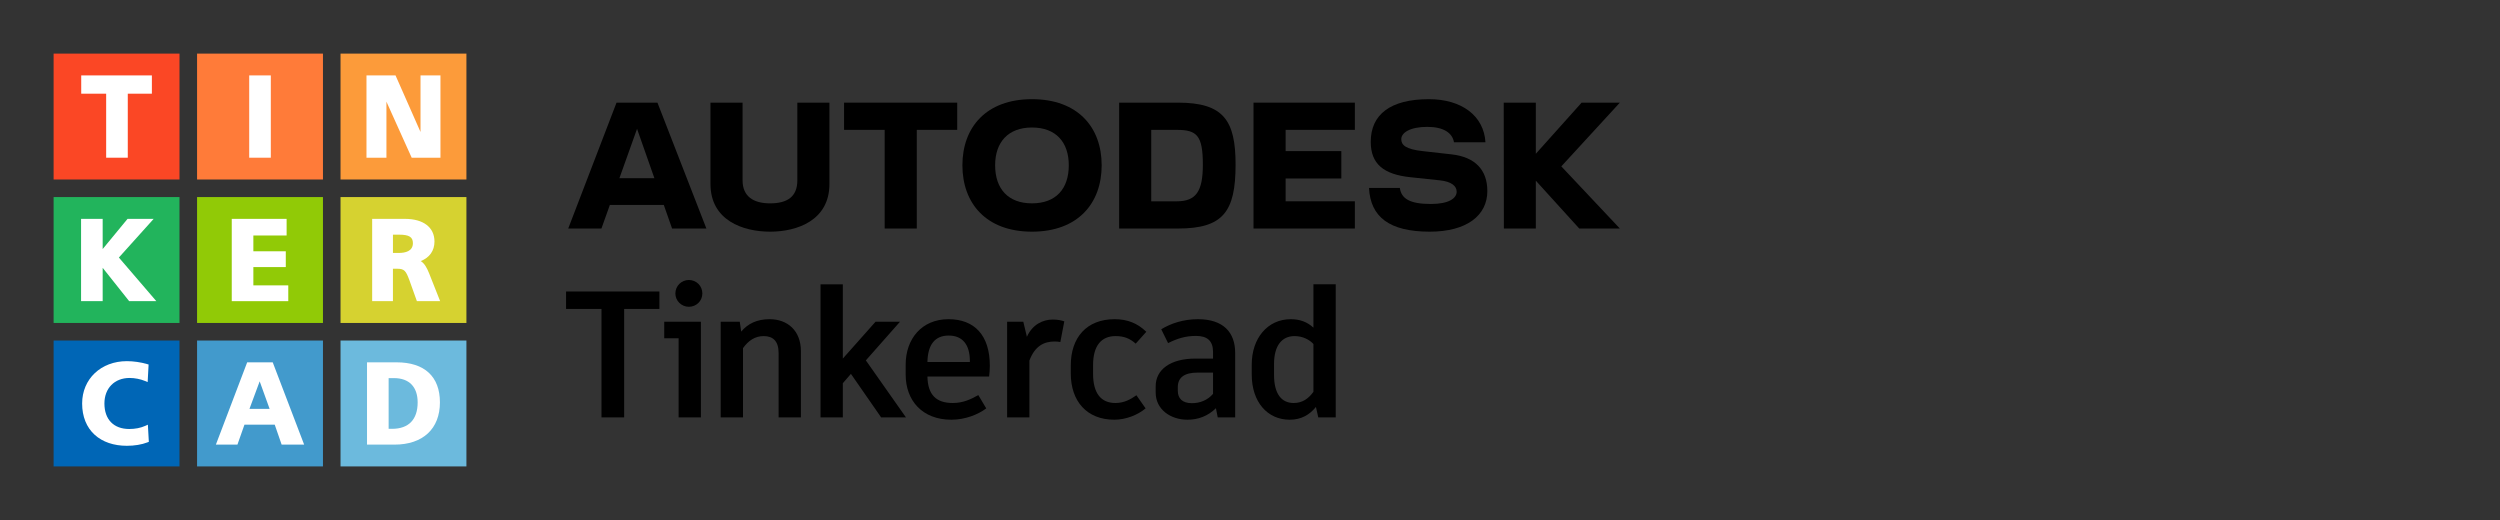 <?xml version="1.0" encoding="UTF-8"?><svg id="a" xmlns="http://www.w3.org/2000/svg" viewBox="0 0 466.34 97.004"><rect x="0" y="0" width="466.34" height="97.004" fill="#333333" stroke="none"/><defs><style>.b{fill:#fb4725;}.c{fill:#0066b6;}.d{fill:#fff;}.e{fill:#fc9b3a;}.f{fill:#ff7b39;}.g{fill:#91ca06;}.h{fill:#d6d230;}.i{fill:#22b45c;}.j{fill:#429acc;}.k{fill:#6cbadd;}</style></defs><g><g><path d="M123.004,57.629h-6.576v20.229h-4.227v-20.229h-6.609v-3.254h17.411v3.254Z"/><path d="M130.745,60.01v17.847h-4.159v-14.761h-2.684v-3.086h6.843Zm-4.764-5.267c0-1.409,1.141-2.516,2.517-2.516,1.409,0,2.516,1.107,2.516,2.516,0,1.375-1.107,2.483-2.516,2.483-1.376,0-2.517-1.108-2.517-2.483Z"/><path d="M149.398,65.512v12.345h-4.16v-12.009c0-2.248-1.074-3.154-2.784-3.154-1.611,0-2.851,.838-3.858,2.247v12.916h-4.16v-17.847h3.556l.268,1.845c1.241-1.475,2.918-2.314,5.3-2.314,3.321,0,5.838,2.113,5.838,5.971Z"/><path d="M158.727,69.739l-1.51,1.745v6.374h-4.16v-24.825h4.16v13.855l6.106-6.877h4.562l-6.374,7.213,7.481,10.634h-4.629l-5.636-8.119Z"/><path d="M184.506,70.242h-11.507c.067,3.422,1.644,4.932,4.73,4.932,1.946,0,3.388-.705,4.764-1.476l1.476,2.482c-1.51,1.141-3.925,2.113-6.508,2.113-5.434,0-8.521-3.59-8.521-8.42v-1.846c0-4.83,3.019-8.487,7.984-8.487,4.864,0,7.716,3.019,7.716,8.689,0,.738-.067,1.475-.134,2.012Zm-3.59-2.885c0-3.086-1.376-4.764-3.959-4.764-2.549,0-3.891,1.677-3.958,4.932h7.917v-.168Z"/><path d="M198.531,59.943l-.738,3.858c-.335-.067-.704-.1-1.073-.1-2.013,0-3.691,.872-4.697,3.556v10.6h-4.16v-17.847h3.019l.671,2.818c1.04-2.314,2.986-3.22,4.831-3.22,.973,0,1.644,.167,2.147,.335Z"/><path d="M199.74,69.673v-1.51c0-5.166,2.918-8.622,8.185-8.622,2.416,0,4.26,.772,5.904,2.348l-1.979,2.214c-1.107-.973-2.18-1.409-3.757-1.409-2.617,0-4.194,1.745-4.194,5.401v1.644c0,3.623,1.476,5.435,4.16,5.435,1.644,0,2.818-.672,3.925-1.443l1.711,2.448c-1.476,1.241-3.691,2.113-5.838,2.113-5.132,0-8.118-3.455-8.118-8.621Z"/><path d="M230.404,65.814v12.043h-3.255l-.335-1.711c-1.51,1.476-3.321,2.147-5.301,2.147-3.154,0-5.938-1.912-5.938-5.065v-1.174c0-3.12,2.75-5.167,7.414-5.167h3.287v-1.208c0-2.113-1.074-3.019-3.187-3.019-1.979,0-3.523,.503-5.2,1.342l-1.275-2.583c1.812-1.107,4.16-1.879,6.844-1.879,4.764,0,6.944,2.483,6.944,6.274Zm-4.127,7.649v-3.959h-2.885c-2.449,0-3.69,.906-3.69,2.718v.671c0,1.409,.839,2.314,2.617,2.314,1.509,0,2.919-.536,3.959-1.744Z"/><path d="M249.16,53.032v24.825h-3.255l-.436-1.946c-1.174,1.443-2.717,2.382-4.897,2.382-4.16,0-7.079-3.321-7.079-8.42v-1.879c0-4.898,2.953-8.454,7.28-8.454,1.744,0,3.086,.537,4.227,1.576v-8.085h4.16Zm-4.16,20.061v-8.923c-.738-.805-1.979-1.476-3.522-1.476-2.382,0-3.824,1.811-3.824,5.2v2.046c0,3.557,1.409,5.234,3.657,5.234,1.644,0,2.751-.805,3.69-2.081Z"/></g><g><polygon points="302.161 19.146 295.028 19.146 286.486 28.686 286.486 19.146 280.498 19.146 280.527 42.629 286.486 42.629 286.486 33.705 294.588 42.629 302.161 42.629 291.241 31.034 302.161 19.146"/><path d="M270.841,28.803l-5.46-.616c-3.199-.352-3.992-1.145-3.992-2.231,0-1.204,1.644-2.29,4.843-2.29,3.082,0,4.696,1.145,4.99,2.877h5.871c-.293-4.961-4.462-8.043-10.538-8.043-7.221,0-10.861,2.877-10.861,7.955,0,4.139,2.407,6.076,7.397,6.604l5.548,.587c2.113,.235,3.082,1.057,3.082,2.113,0,1.204-1.409,2.29-4.814,2.29-3.933,0-5.518-.998-5.783-2.994h-5.753c.264,5.401,3.787,8.16,11.33,8.16,6.898,0,10.743-3.023,10.743-7.573,0-3.963-2.29-6.34-6.604-6.839Z"/><polygon points="233.826 42.629 252.73 42.629 252.73 37.55 239.815 37.55 239.815 33.294 250.206 33.294 250.206 28.187 239.815 28.187 239.815 24.224 252.73 24.224 252.73 19.146 233.826 19.146 233.826 42.629"/><path d="M219.737,19.146h-10.978v23.483h10.978c8.424,0,10.743-3.141,10.743-11.918,0-8.248-2.231-11.565-10.743-11.565Zm-.235,18.405h-4.755v-13.326h4.755c3.757,0,4.873,1.027,4.873,6.487,0,4.99-1.262,6.839-4.873,6.839Z"/><path d="M192.497,18.5c-8.542,0-12.974,5.254-12.974,12.328,0,7.103,4.432,12.387,12.974,12.387,8.571,0,13.004-5.284,13.004-12.387,0-7.074-4.432-12.328-13.004-12.328Zm0,19.432c-4.432,0-6.869-2.7-6.869-7.103,0-4.315,2.436-7.045,6.869-7.045,4.462,0,6.869,2.73,6.869,7.045,0,4.403-2.407,7.103-6.869,7.103Z"/><polygon points="157.449 24.224 165.023 24.224 165.023 42.629 171.011 42.629 171.011 24.224 178.554 24.224 178.554 19.146 157.449 19.146 157.449 24.224"/><path d="M148.732,33.647c0,3.053-1.879,4.286-5.078,4.286-3.111,0-5.137-1.292-5.137-4.286v-14.501h-5.988v15.176c0,6.781,6.047,8.894,11.125,8.894,5.049,0,11.066-2.113,11.066-8.894v-15.176h-5.988v14.501Z"/><path d="M115.005,19.146l-9.011,23.483h6.194l1.573-4.403h10.059l1.547,4.403h6.399l-9.129-23.483h-7.632Zm.538,14.09l3.289-9.206,3.235,9.206h-6.523Z"/></g></g><g><rect class="b" x="10" y="10" width="23.483" height="23.483"/><rect class="e" x="63.521" y="10" width="23.483" height="23.483"/><rect class="f" x="36.76" y="10" width="23.483" height="23.483"/><rect class="c" x="10" y="63.521" width="23.483" height="23.483"/><rect class="k" x="63.521" y="63.521" width="23.483" height="23.483"/><rect class="j" x="36.76" y="63.521" width="23.483" height="23.483"/><rect class="i" x="10" y="36.76" width="23.483" height="23.483"/><rect class="h" x="63.521" y="36.76" width="23.483" height="23.483"/><rect class="g" x="36.76" y="36.76" width="23.483" height="23.483"/><polygon class="d" points="19.803 29.417 23.835 29.417 23.835 17.477 28.331 17.477 28.331 14.066 15.151 14.066 15.151 17.477 19.803 17.477 19.803 29.417"/><rect class="d" x="46.486" y="14.066" width="4.032" height="15.351"/><polygon class="d" points="72.084 18.964 76.793 29.417 82.162 29.417 82.162 14.066 78.441 14.066 78.441 24.618 73.78 14.066 68.362 14.066 68.362 29.417 72.084 29.417 72.084 18.964"/><polygon class="d" points="28.664 40.826 23.792 40.826 19.152 46.457 19.152 40.826 15.121 40.826 15.121 56.177 19.152 56.177 19.152 49.959 24.095 56.177 29.162 56.177 22.175 48.04 28.664 40.826"/><polygon class="d" points="53.774 53.231 47.261 53.231 47.261 49.82 53.309 49.82 53.309 46.874 47.261 46.874 47.261 43.928 53.464 43.928 53.464 40.826 43.23 40.826 43.23 56.177 53.774 56.177 53.774 53.231"/><path class="d" d="M77.021,45.36c0,1.517-1.441,1.824-2.649,1.824h-1.073v-3.411h1.161c1.843,0,2.562,.437,2.562,1.588Zm5.081,10.817l-2.067-5.221c-.434-1.067-.847-1.801-1.549-2.258,1.641-.64,2.559-1.928,2.559-3.646,0-2.639-2.062-4.226-5.515-4.226h-6.108v15.351h3.876v-6.047h.813c1.332,0,1.617,.415,2.253,2.128l1.403,3.92h4.334Z"/><path class="d" d="M27.069,79.448c-.855,.382-1.851,.575-2.96,.575-2.9,0-4.631-1.778-4.631-4.757,0-2.849,1.888-4.764,4.698-4.764,.953,0,2.022,.209,2.86,.558l.507,.211,.177-3.277-.293-.087c-1.143-.338-2.546-.54-3.754-.54-4.839,0-8.351,3.322-8.351,7.898,0,2.431,.813,4.453,2.35,5.846,1.475,1.337,3.55,2.044,6.001,2.044,1.416,0,2.776-.226,3.828-.637l.262-.102-.18-3.198-.513,.229Z"/><path class="d" d="M52.536,82.938l-1.288-3.721h-5.648l-1.31,3.721h-4.02l5.838-15.351h4.765l5.862,15.351h-4.198Zm-6.001-6.668h3.758l-1.853-5.137-1.905,5.137Z"/><path class="d" d="M73.582,82.938h-5.12v-15.351h5.512c5.215,0,8.088,2.658,8.088,7.467,0,4.931-3.17,7.884-8.48,7.884Zm-.089-12.405h-.999v9.459h.629c3.13,0,4.784-1.751,4.784-4.935,0-2.873-1.568-4.524-4.414-4.524Z"/></g></svg>